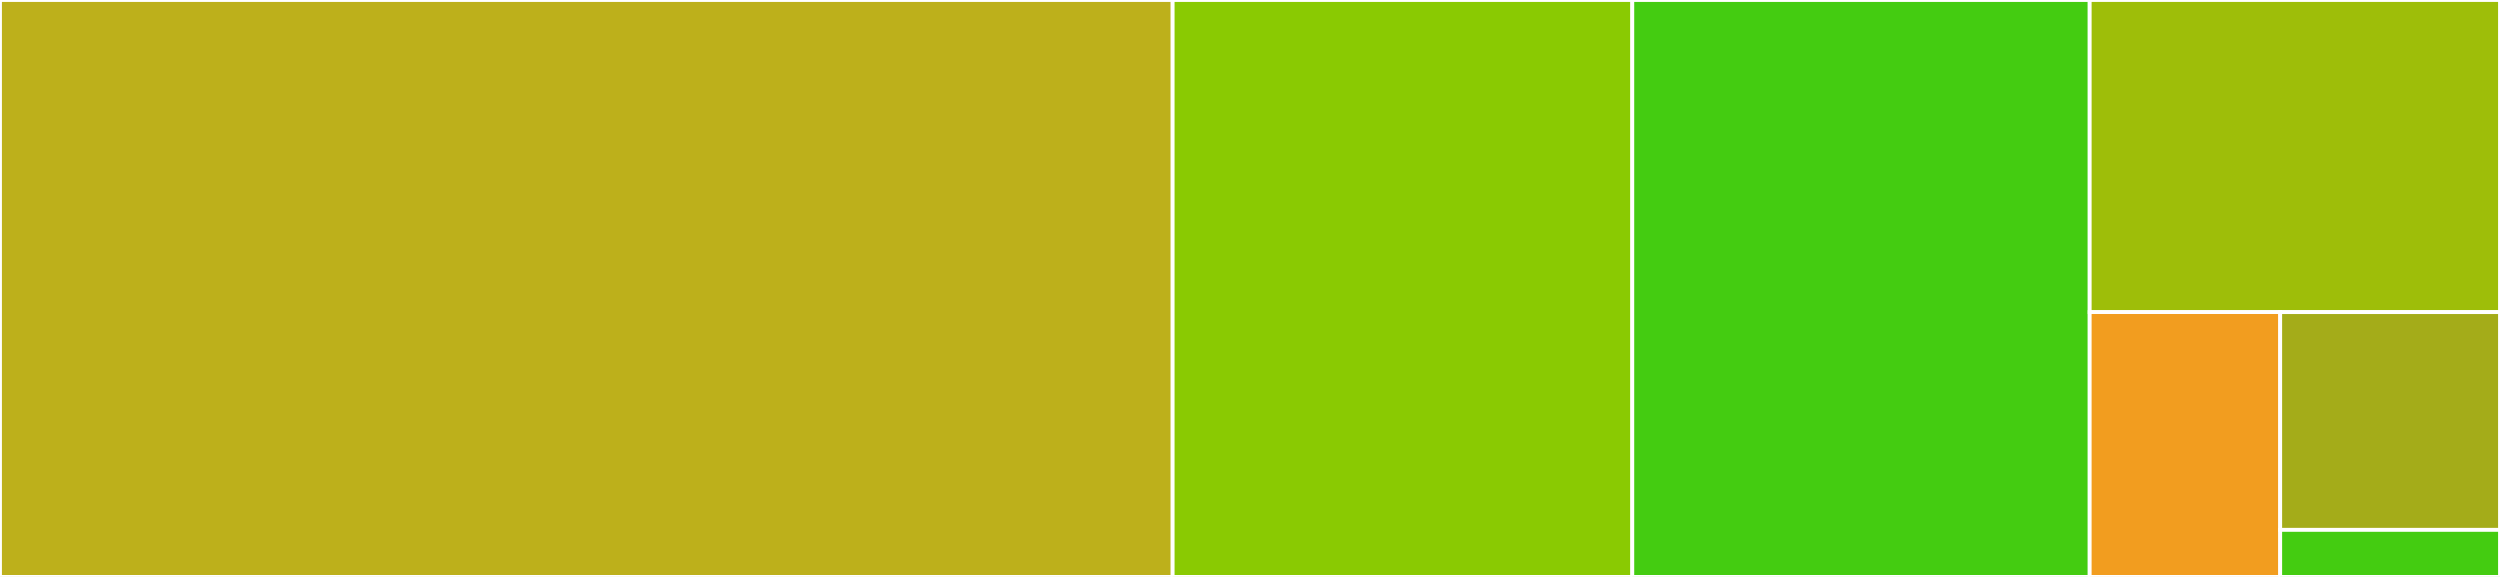 <svg baseProfile="full" width="650" height="150" viewBox="0 0 650 150" version="1.1"
xmlns="http://www.w3.org/2000/svg" xmlns:ev="http://www.w3.org/2001/xml-events"
xmlns:xlink="http://www.w3.org/1999/xlink">

<rect x="0" y="0" width="650" height="150" fill="#333333" stroke="none"/>

<style>rect.s{mask:url(#mask);}</style>
<defs>
  <pattern id="white" width="4" height="4" patternUnits="userSpaceOnUse" patternTransform="rotate(45)">
    <rect width="2" height="2" transform="translate(0,0)" fill="white"></rect>
  </pattern>
  <mask id="mask">
    <rect x="0" y="0" width="100%" height="100%" fill="url(#white)"></rect>
  </mask>
</defs>

<rect x="0" y="0" width="304.888" height="150.0" fill="#bdb01b" stroke="white" stroke-width="1" class=" tooltipped" data-content="conn.go"><title>conn.go</title></rect>
<rect x="304.888" y="0" width="119.507" height="150.0" fill="#8aca02" stroke="white" stroke-width="1" class=" tooltipped" data-content="handshake.go"><title>handshake.go</title></rect>
<rect x="424.395" y="0" width="118.924" height="150.0" fill="#4c1" stroke="white" stroke-width="1" class=" tooltipped" data-content="frame.go"><title>frame.go</title></rect>
<rect x="543.318" y="0" width="106.682" height="81.148" fill="#9ebe09" stroke="white" stroke-width="1" class=" tooltipped" data-content="conn_common.go"><title>conn_common.go</title></rect>
<rect x="543.318" y="81.148" width="49.531" height="68.852" fill="#f29d1f" stroke="white" stroke-width="1" class=" tooltipped" data-content="wsjson/wsjson.go"><title>wsjson/wsjson.go</title></rect>
<rect x="592.849" y="81.148" width="57.151" height="56.612" fill="#a4ac19" stroke="white" stroke-width="1" class=" tooltipped" data-content="wspb/wspb.go"><title>wspb/wspb.go</title></rect>
<rect x="592.849" y="137.76" width="57.151" height="12.24" fill="#4c1" stroke="white" stroke-width="1" class=" tooltipped" data-content="internal/bpool/bpool.go"><title>internal/bpool/bpool.go</title></rect>
</svg>